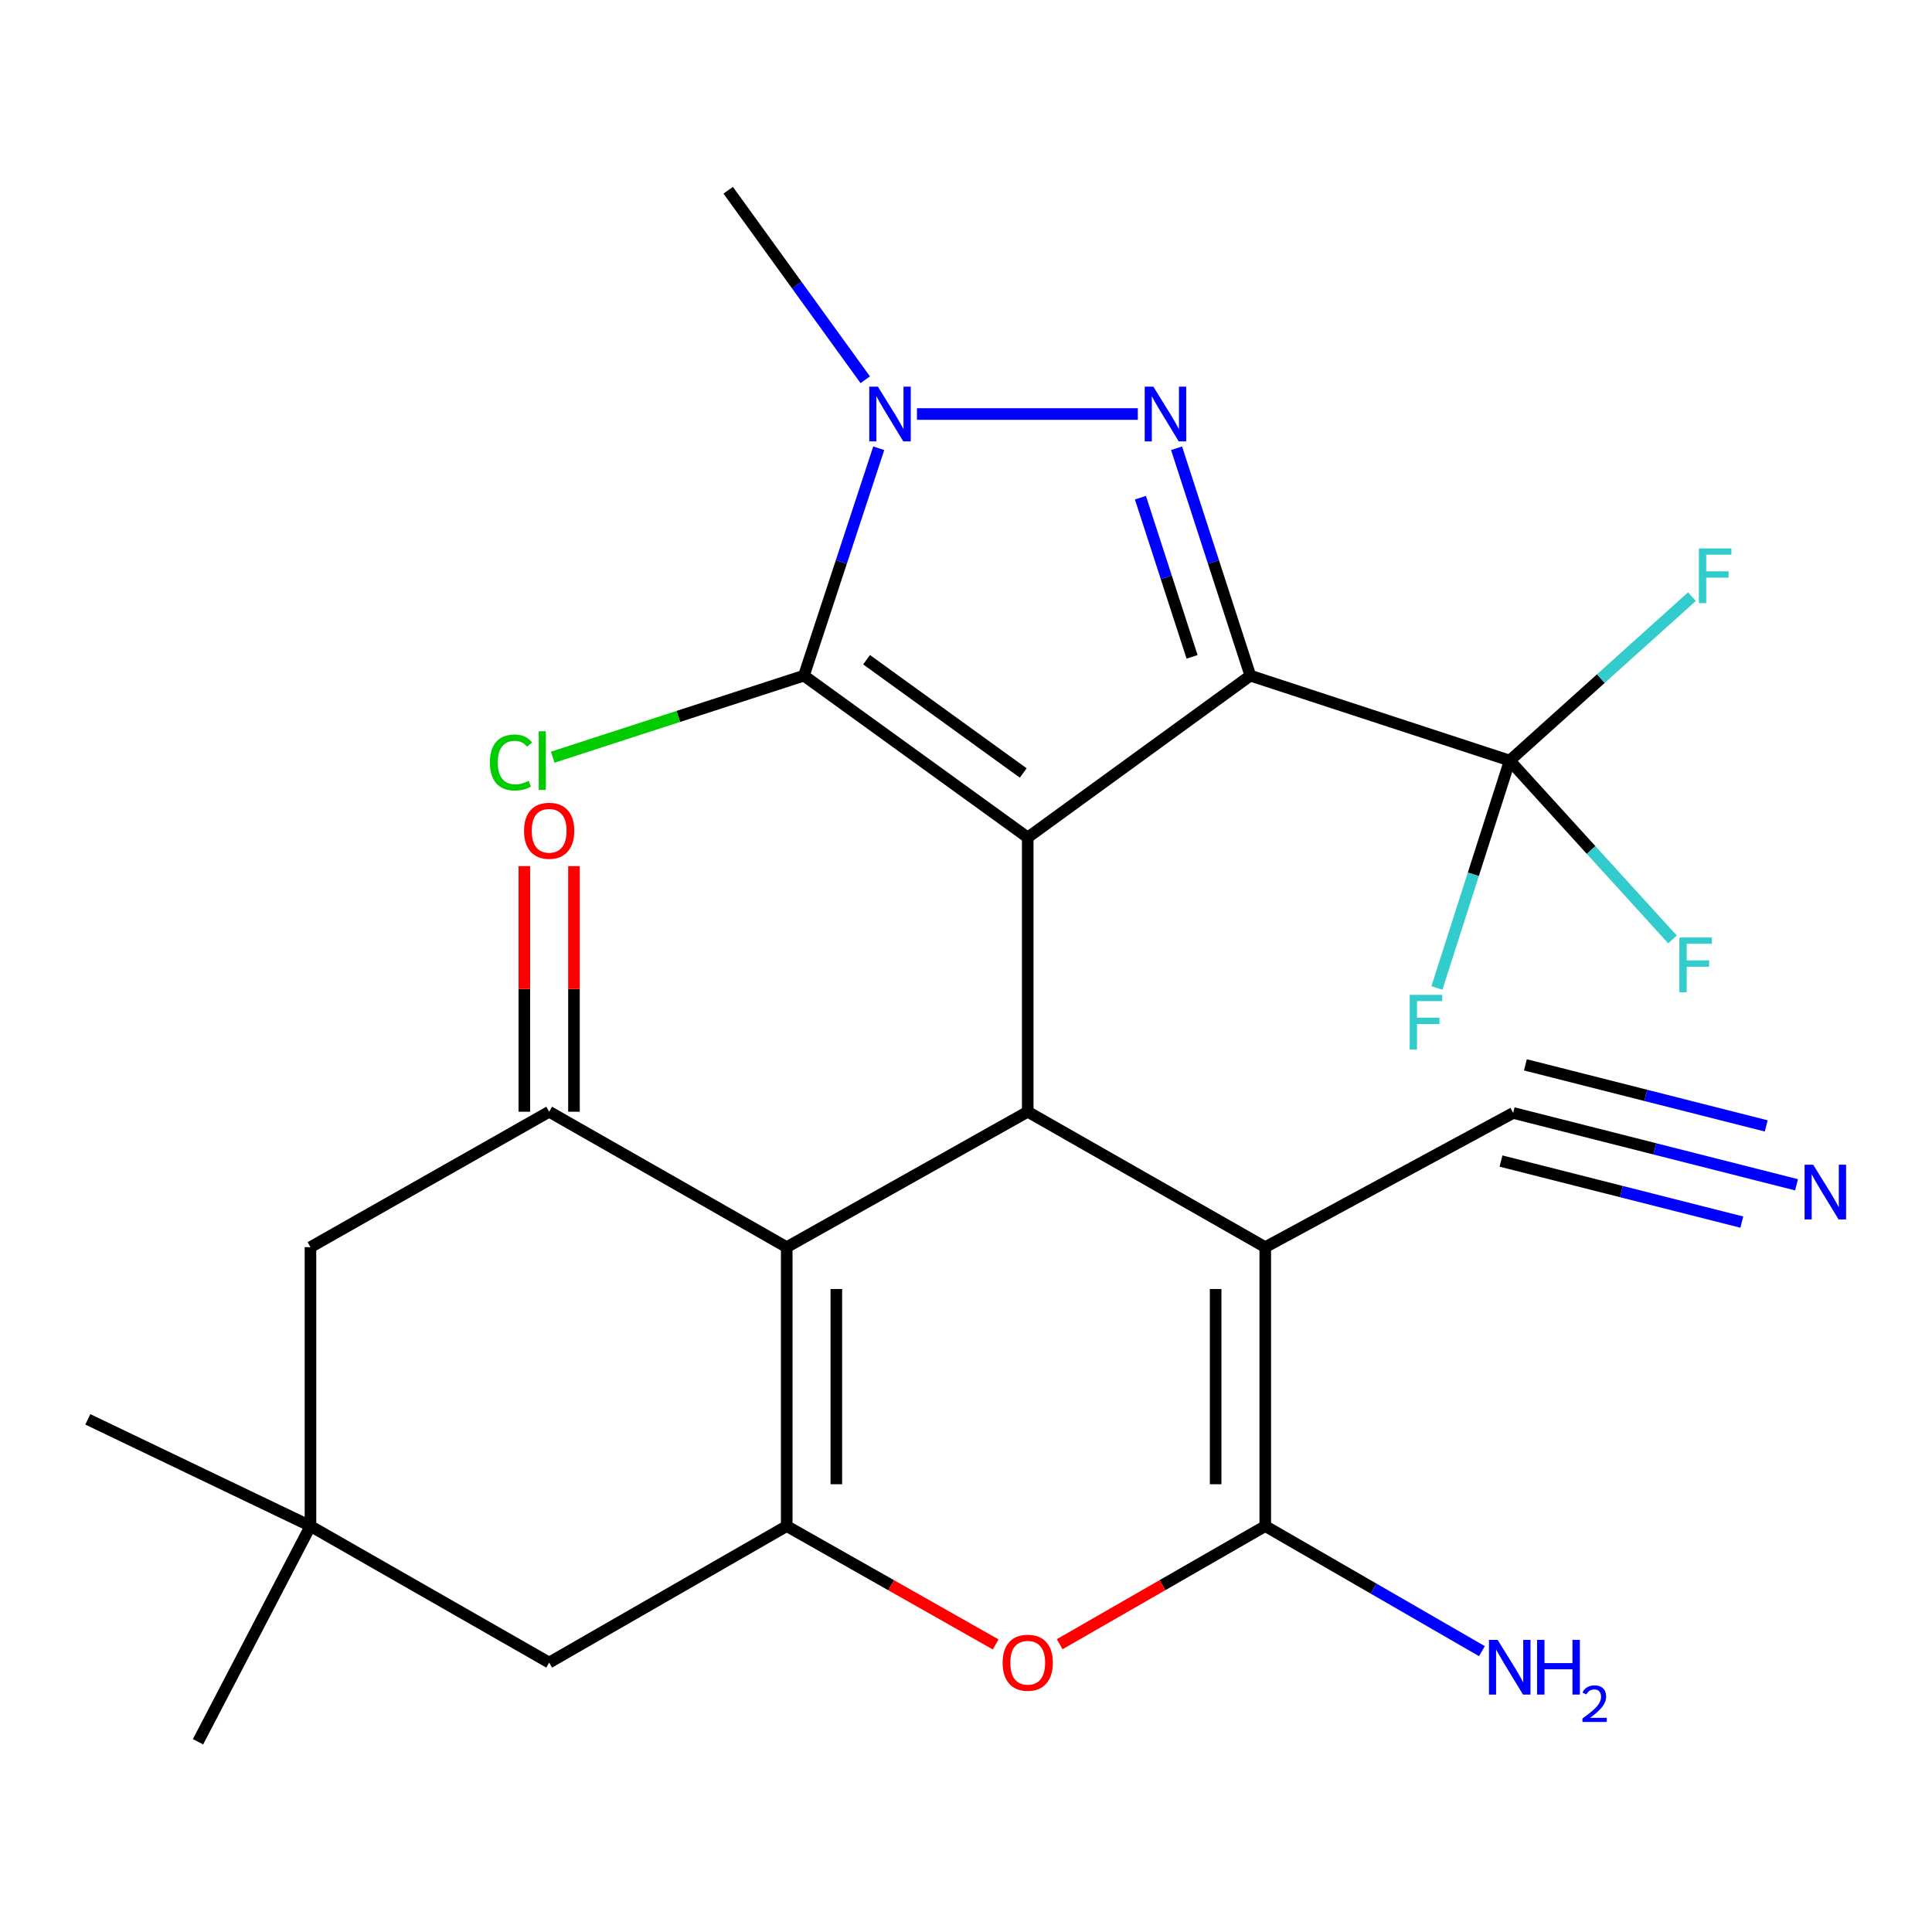 <?xml version='1.0' encoding='iso-8859-1'?>
<svg version='1.1' baseProfile='full'
              xmlns='http://www.w3.org/2000/svg'
                      xmlns:rdkit='http://www.rdkit.org/xml'
                      xmlns:xlink='http://www.w3.org/1999/xlink'
                  xml:space='preserve'
width='1000px' height='1000px' viewBox='0 0 1000 1000'>
<!-- END OF HEADER -->
<rect style='opacity:1.0;fill:#FFFFFF;stroke:none' width='1000' height='1000' x='0' y='0'> </rect>
<path class='bond-0' d='M 531.949,433.475 L 647.176,349.712' style='fill:none;fill-rule:evenodd;stroke:#000000;stroke-width:6px;stroke-linecap:butt;stroke-linejoin:miter;stroke-opacity:1' />
<path class='bond-2' d='M 531.949,433.475 L 531.949,575.429' style='fill:none;fill-rule:evenodd;stroke:#000000;stroke-width:6px;stroke-linecap:butt;stroke-linejoin:miter;stroke-opacity:1' />
<path class='bond-4' d='M 531.949,433.475 L 416.108,349.712' style='fill:none;fill-rule:evenodd;stroke:#000000;stroke-width:6px;stroke-linecap:butt;stroke-linejoin:miter;stroke-opacity:1' />
<path class='bond-4' d='M 529.623,400.097 L 448.534,341.463' style='fill:none;fill-rule:evenodd;stroke:#000000;stroke-width:6px;stroke-linecap:butt;stroke-linejoin:miter;stroke-opacity:1' />
<path class='bond-1' d='M 647.176,349.712 L 628.082,290.863' style='fill:none;fill-rule:evenodd;stroke:#000000;stroke-width:6px;stroke-linecap:butt;stroke-linejoin:miter;stroke-opacity:1' />
<path class='bond-1' d='M 628.082,290.863 L 608.989,232.013' style='fill:none;fill-rule:evenodd;stroke:#0000FF;stroke-width:6px;stroke-linecap:butt;stroke-linejoin:miter;stroke-opacity:1' />
<path class='bond-1' d='M 617.016,339.984 L 603.651,298.789' style='fill:none;fill-rule:evenodd;stroke:#000000;stroke-width:6px;stroke-linecap:butt;stroke-linejoin:miter;stroke-opacity:1' />
<path class='bond-1' d='M 603.651,298.789 L 590.285,257.595' style='fill:none;fill-rule:evenodd;stroke:#0000FF;stroke-width:6px;stroke-linecap:butt;stroke-linejoin:miter;stroke-opacity:1' />
<path class='bond-9' d='M 647.176,349.712 L 781.439,393.677' style='fill:none;fill-rule:evenodd;stroke:#000000;stroke-width:6px;stroke-linecap:butt;stroke-linejoin:miter;stroke-opacity:1' />
<path class='bond-26' d='M 588.935,214.294 L 474.618,214.294' style='fill:none;fill-rule:evenodd;stroke:#0000FF;stroke-width:6px;stroke-linecap:butt;stroke-linejoin:miter;stroke-opacity:1' />
<path class='bond-3' d='M 531.949,575.429 L 654.896,645.536' style='fill:none;fill-rule:evenodd;stroke:#000000;stroke-width:6px;stroke-linecap:butt;stroke-linejoin:miter;stroke-opacity:1' />
<path class='bond-5' d='M 531.949,575.429 L 407.204,645.536' style='fill:none;fill-rule:evenodd;stroke:#000000;stroke-width:6px;stroke-linecap:butt;stroke-linejoin:miter;stroke-opacity:1' />
<path class='bond-7' d='M 654.896,645.536 L 654.896,789.887' style='fill:none;fill-rule:evenodd;stroke:#000000;stroke-width:6px;stroke-linecap:butt;stroke-linejoin:miter;stroke-opacity:1' />
<path class='bond-7' d='M 629.21,667.189 L 629.21,768.235' style='fill:none;fill-rule:evenodd;stroke:#000000;stroke-width:6px;stroke-linecap:butt;stroke-linejoin:miter;stroke-opacity:1' />
<path class='bond-12' d='M 654.896,645.536 L 783.222,576.057' style='fill:none;fill-rule:evenodd;stroke:#000000;stroke-width:6px;stroke-linecap:butt;stroke-linejoin:miter;stroke-opacity:1' />
<path class='bond-6' d='M 416.108,349.712 L 435.474,290.865' style='fill:none;fill-rule:evenodd;stroke:#000000;stroke-width:6px;stroke-linecap:butt;stroke-linejoin:miter;stroke-opacity:1' />
<path class='bond-6' d='M 435.474,290.865 L 454.839,232.018' style='fill:none;fill-rule:evenodd;stroke:#0000FF;stroke-width:6px;stroke-linecap:butt;stroke-linejoin:miter;stroke-opacity:1' />
<path class='bond-18' d='M 416.108,349.712 L 351.098,370.818' style='fill:none;fill-rule:evenodd;stroke:#000000;stroke-width:6px;stroke-linecap:butt;stroke-linejoin:miter;stroke-opacity:1' />
<path class='bond-18' d='M 351.098,370.818 L 286.089,391.924' style='fill:none;fill-rule:evenodd;stroke:#00CC00;stroke-width:6px;stroke-linecap:butt;stroke-linejoin:miter;stroke-opacity:1' />
<path class='bond-8' d='M 407.204,645.536 L 407.204,789.887' style='fill:none;fill-rule:evenodd;stroke:#000000;stroke-width:6px;stroke-linecap:butt;stroke-linejoin:miter;stroke-opacity:1' />
<path class='bond-8' d='M 432.889,667.189 L 432.889,768.235' style='fill:none;fill-rule:evenodd;stroke:#000000;stroke-width:6px;stroke-linecap:butt;stroke-linejoin:miter;stroke-opacity:1' />
<path class='bond-11' d='M 407.204,645.536 L 284.242,575.429' style='fill:none;fill-rule:evenodd;stroke:#000000;stroke-width:6px;stroke-linecap:butt;stroke-linejoin:miter;stroke-opacity:1' />
<path class='bond-23' d='M 447.847,196.56 L 412.378,147.514' style='fill:none;fill-rule:evenodd;stroke:#0000FF;stroke-width:6px;stroke-linecap:butt;stroke-linejoin:miter;stroke-opacity:1' />
<path class='bond-23' d='M 412.378,147.514 L 376.909,98.467' style='fill:none;fill-rule:evenodd;stroke:#000000;stroke-width:6px;stroke-linecap:butt;stroke-linejoin:miter;stroke-opacity:1' />
<path class='bond-19' d='M 654.896,789.887 L 710.971,822.263' style='fill:none;fill-rule:evenodd;stroke:#000000;stroke-width:6px;stroke-linecap:butt;stroke-linejoin:miter;stroke-opacity:1' />
<path class='bond-19' d='M 710.971,822.263 L 767.046,854.638' style='fill:none;fill-rule:evenodd;stroke:#0000FF;stroke-width:6px;stroke-linecap:butt;stroke-linejoin:miter;stroke-opacity:1' />
<path class='bond-27' d='M 654.896,789.887 L 601.695,820.464' style='fill:none;fill-rule:evenodd;stroke:#000000;stroke-width:6px;stroke-linecap:butt;stroke-linejoin:miter;stroke-opacity:1' />
<path class='bond-27' d='M 601.695,820.464 L 548.494,851.041' style='fill:none;fill-rule:evenodd;stroke:#FF0000;stroke-width:6px;stroke-linecap:butt;stroke-linejoin:miter;stroke-opacity:1' />
<path class='bond-10' d='M 407.204,789.887 L 461.284,820.522' style='fill:none;fill-rule:evenodd;stroke:#000000;stroke-width:6px;stroke-linecap:butt;stroke-linejoin:miter;stroke-opacity:1' />
<path class='bond-10' d='M 461.284,820.522 L 515.364,851.156' style='fill:none;fill-rule:evenodd;stroke:#FF0000;stroke-width:6px;stroke-linecap:butt;stroke-linejoin:miter;stroke-opacity:1' />
<path class='bond-14' d='M 407.204,789.887 L 284.242,860.55' style='fill:none;fill-rule:evenodd;stroke:#000000;stroke-width:6px;stroke-linecap:butt;stroke-linejoin:miter;stroke-opacity:1' />
<path class='bond-20' d='M 781.439,393.677 L 823.552,439.956' style='fill:none;fill-rule:evenodd;stroke:#000000;stroke-width:6px;stroke-linecap:butt;stroke-linejoin:miter;stroke-opacity:1' />
<path class='bond-20' d='M 823.552,439.956 L 865.665,486.234' style='fill:none;fill-rule:evenodd;stroke:#33CCCC;stroke-width:6px;stroke-linecap:butt;stroke-linejoin:miter;stroke-opacity:1' />
<path class='bond-21' d='M 781.439,393.677 L 762.592,452.529' style='fill:none;fill-rule:evenodd;stroke:#000000;stroke-width:6px;stroke-linecap:butt;stroke-linejoin:miter;stroke-opacity:1' />
<path class='bond-21' d='M 762.592,452.529 L 743.746,511.381' style='fill:none;fill-rule:evenodd;stroke:#33CCCC;stroke-width:6px;stroke-linecap:butt;stroke-linejoin:miter;stroke-opacity:1' />
<path class='bond-22' d='M 781.439,393.677 L 828.595,351.249' style='fill:none;fill-rule:evenodd;stroke:#000000;stroke-width:6px;stroke-linecap:butt;stroke-linejoin:miter;stroke-opacity:1' />
<path class='bond-22' d='M 828.595,351.249 L 875.752,308.82' style='fill:none;fill-rule:evenodd;stroke:#33CCCC;stroke-width:6px;stroke-linecap:butt;stroke-linejoin:miter;stroke-opacity:1' />
<path class='bond-16' d='M 284.242,575.429 L 160.696,645.536' style='fill:none;fill-rule:evenodd;stroke:#000000;stroke-width:6px;stroke-linecap:butt;stroke-linejoin:miter;stroke-opacity:1' />
<path class='bond-17' d='M 297.085,575.429 L 297.085,511.874' style='fill:none;fill-rule:evenodd;stroke:#000000;stroke-width:6px;stroke-linecap:butt;stroke-linejoin:miter;stroke-opacity:1' />
<path class='bond-17' d='M 297.085,511.874 L 297.085,448.32' style='fill:none;fill-rule:evenodd;stroke:#FF0000;stroke-width:6px;stroke-linecap:butt;stroke-linejoin:miter;stroke-opacity:1' />
<path class='bond-17' d='M 271.4,575.429 L 271.4,511.874' style='fill:none;fill-rule:evenodd;stroke:#000000;stroke-width:6px;stroke-linecap:butt;stroke-linejoin:miter;stroke-opacity:1' />
<path class='bond-17' d='M 271.4,511.874 L 271.4,448.32' style='fill:none;fill-rule:evenodd;stroke:#FF0000;stroke-width:6px;stroke-linecap:butt;stroke-linejoin:miter;stroke-opacity:1' />
<path class='bond-13' d='M 783.222,576.057 L 856.549,594.651' style='fill:none;fill-rule:evenodd;stroke:#000000;stroke-width:6px;stroke-linecap:butt;stroke-linejoin:miter;stroke-opacity:1' />
<path class='bond-13' d='M 856.549,594.651 L 929.876,613.245' style='fill:none;fill-rule:evenodd;stroke:#0000FF;stroke-width:6px;stroke-linecap:butt;stroke-linejoin:miter;stroke-opacity:1' />
<path class='bond-13' d='M 776.909,600.954 L 839.237,616.759' style='fill:none;fill-rule:evenodd;stroke:#000000;stroke-width:6px;stroke-linecap:butt;stroke-linejoin:miter;stroke-opacity:1' />
<path class='bond-13' d='M 839.237,616.759 L 901.565,632.564' style='fill:none;fill-rule:evenodd;stroke:#0000FF;stroke-width:6px;stroke-linecap:butt;stroke-linejoin:miter;stroke-opacity:1' />
<path class='bond-13' d='M 789.536,551.16 L 851.864,566.965' style='fill:none;fill-rule:evenodd;stroke:#000000;stroke-width:6px;stroke-linecap:butt;stroke-linejoin:miter;stroke-opacity:1' />
<path class='bond-13' d='M 851.864,566.965 L 914.191,582.77' style='fill:none;fill-rule:evenodd;stroke:#0000FF;stroke-width:6px;stroke-linecap:butt;stroke-linejoin:miter;stroke-opacity:1' />
<path class='bond-28' d='M 284.242,860.55 L 160.696,789.887' style='fill:none;fill-rule:evenodd;stroke:#000000;stroke-width:6px;stroke-linecap:butt;stroke-linejoin:miter;stroke-opacity:1' />
<path class='bond-15' d='M 160.696,789.887 L 160.696,645.536' style='fill:none;fill-rule:evenodd;stroke:#000000;stroke-width:6px;stroke-linecap:butt;stroke-linejoin:miter;stroke-opacity:1' />
<path class='bond-24' d='M 160.696,789.887 L 45.455,734.65' style='fill:none;fill-rule:evenodd;stroke:#000000;stroke-width:6px;stroke-linecap:butt;stroke-linejoin:miter;stroke-opacity:1' />
<path class='bond-25' d='M 160.696,789.887 L 102.49,901.533' style='fill:none;fill-rule:evenodd;stroke:#000000;stroke-width:6px;stroke-linecap:butt;stroke-linejoin:miter;stroke-opacity:1' />
<path  class='atom-2' d='M 596.98 200.134
L 606.26 215.134
Q 607.18 216.614, 608.66 219.294
Q 610.14 221.974, 610.22 222.134
L 610.22 200.134
L 613.98 200.134
L 613.98 228.454
L 610.1 228.454
L 600.14 212.054
Q 598.98 210.134, 597.74 207.934
Q 596.54 205.734, 596.18 205.054
L 596.18 228.454
L 592.5 228.454
L 592.5 200.134
L 596.98 200.134
' fill='#0000FF'/>
<path  class='atom-7' d='M 454.412 200.134
L 463.692 215.134
Q 464.612 216.614, 466.092 219.294
Q 467.572 221.974, 467.652 222.134
L 467.652 200.134
L 471.412 200.134
L 471.412 228.454
L 467.532 228.454
L 457.572 212.054
Q 456.412 210.134, 455.172 207.934
Q 453.972 205.734, 453.612 205.054
L 453.612 228.454
L 449.932 228.454
L 449.932 200.134
L 454.412 200.134
' fill='#0000FF'/>
<path  class='atom-11' d='M 518.949 860.63
Q 518.949 853.83, 522.309 850.03
Q 525.669 846.23, 531.949 846.23
Q 538.229 846.23, 541.589 850.03
Q 544.949 853.83, 544.949 860.63
Q 544.949 867.51, 541.549 871.43
Q 538.149 875.31, 531.949 875.31
Q 525.709 875.31, 522.309 871.43
Q 518.949 867.55, 518.949 860.63
M 531.949 872.11
Q 536.269 872.11, 538.589 869.23
Q 540.949 866.31, 540.949 860.63
Q 540.949 855.07, 538.589 852.27
Q 536.269 849.43, 531.949 849.43
Q 527.629 849.43, 525.269 852.23
Q 522.949 855.03, 522.949 860.63
Q 522.949 866.35, 525.269 869.23
Q 527.629 872.11, 531.949 872.11
' fill='#FF0000'/>
<path  class='atom-14' d='M 938.523 602.865
L 947.803 617.865
Q 948.723 619.345, 950.203 622.025
Q 951.683 624.705, 951.763 624.865
L 951.763 602.865
L 955.523 602.865
L 955.523 631.185
L 951.643 631.185
L 941.683 614.785
Q 940.523 612.865, 939.283 610.665
Q 938.083 608.465, 937.723 607.785
L 937.723 631.185
L 934.043 631.185
L 934.043 602.865
L 938.523 602.865
' fill='#0000FF'/>
<path  class='atom-18' d='M 271.242 430.002
Q 271.242 423.202, 274.602 419.402
Q 277.962 415.602, 284.242 415.602
Q 290.522 415.602, 293.882 419.402
Q 297.242 423.202, 297.242 430.002
Q 297.242 436.882, 293.842 440.802
Q 290.442 444.682, 284.242 444.682
Q 278.002 444.682, 274.602 440.802
Q 271.242 436.922, 271.242 430.002
M 284.242 441.482
Q 288.562 441.482, 290.882 438.602
Q 293.242 435.682, 293.242 430.002
Q 293.242 424.442, 290.882 421.642
Q 288.562 418.802, 284.242 418.802
Q 279.922 418.802, 277.562 421.602
Q 275.242 424.402, 275.242 430.002
Q 275.242 435.722, 277.562 438.602
Q 279.922 441.482, 284.242 441.482
' fill='#FF0000'/>
<path  class='atom-19' d='M 253.569 394.657
Q 253.569 387.617, 256.849 383.937
Q 260.169 380.217, 266.449 380.217
Q 272.289 380.217, 275.409 384.337
L 272.769 386.497
Q 270.489 383.497, 266.449 383.497
Q 262.169 383.497, 259.889 386.377
Q 257.649 389.217, 257.649 394.657
Q 257.649 400.257, 259.969 403.137
Q 262.329 406.017, 266.889 406.017
Q 270.009 406.017, 273.649 404.137
L 274.769 407.137
Q 273.289 408.097, 271.049 408.657
Q 268.809 409.217, 266.329 409.217
Q 260.169 409.217, 256.849 405.457
Q 253.569 401.697, 253.569 394.657
' fill='#00CC00'/>
<path  class='atom-19' d='M 278.849 378.497
L 282.529 378.497
L 282.529 408.857
L 278.849 408.857
L 278.849 378.497
' fill='#00CC00'/>
<path  class='atom-20' d='M 775.179 848.788
L 784.459 863.788
Q 785.379 865.268, 786.859 867.948
Q 788.339 870.628, 788.419 870.788
L 788.419 848.788
L 792.179 848.788
L 792.179 877.108
L 788.299 877.108
L 778.339 860.708
Q 777.179 858.788, 775.939 856.588
Q 774.739 854.388, 774.379 853.708
L 774.379 877.108
L 770.699 877.108
L 770.699 848.788
L 775.179 848.788
' fill='#0000FF'/>
<path  class='atom-20' d='M 795.579 848.788
L 799.419 848.788
L 799.419 860.828
L 813.899 860.828
L 813.899 848.788
L 817.739 848.788
L 817.739 877.108
L 813.899 877.108
L 813.899 864.028
L 799.419 864.028
L 799.419 877.108
L 795.579 877.108
L 795.579 848.788
' fill='#0000FF'/>
<path  class='atom-20' d='M 819.111 876.114
Q 819.798 874.345, 821.435 873.369
Q 823.071 872.365, 825.342 872.365
Q 828.167 872.365, 829.751 873.897
Q 831.335 875.428, 831.335 878.147
Q 831.335 880.919, 829.275 883.506
Q 827.243 886.093, 823.019 889.156
L 831.651 889.156
L 831.651 891.268
L 819.059 891.268
L 819.059 889.499
Q 822.543 887.017, 824.603 885.169
Q 826.688 883.321, 827.691 881.658
Q 828.695 879.995, 828.695 878.279
Q 828.695 876.484, 827.797 875.481
Q 826.899 874.477, 825.342 874.477
Q 823.837 874.477, 822.834 875.085
Q 821.831 875.692, 821.118 877.038
L 819.111 876.114
' fill='#0000FF'/>
<path  class='atom-21' d='M 869.239 485.255
L 886.079 485.255
L 886.079 488.495
L 873.039 488.495
L 873.039 497.095
L 884.639 497.095
L 884.639 500.375
L 873.039 500.375
L 873.039 513.575
L 869.239 513.575
L 869.239 485.255
' fill='#33CCCC'/>
<path  class='atom-22' d='M 729.653 514.936
L 746.493 514.936
L 746.493 518.176
L 733.453 518.176
L 733.453 526.776
L 745.053 526.776
L 745.053 530.056
L 733.453 530.056
L 733.453 543.256
L 729.653 543.256
L 729.653 514.936
' fill='#33CCCC'/>
<path  class='atom-23' d='M 879.327 283.868
L 896.167 283.868
L 896.167 287.108
L 883.127 287.108
L 883.127 295.708
L 894.727 295.708
L 894.727 298.988
L 883.127 298.988
L 883.127 312.188
L 879.327 312.188
L 879.327 283.868
' fill='#33CCCC'/>
</svg>
